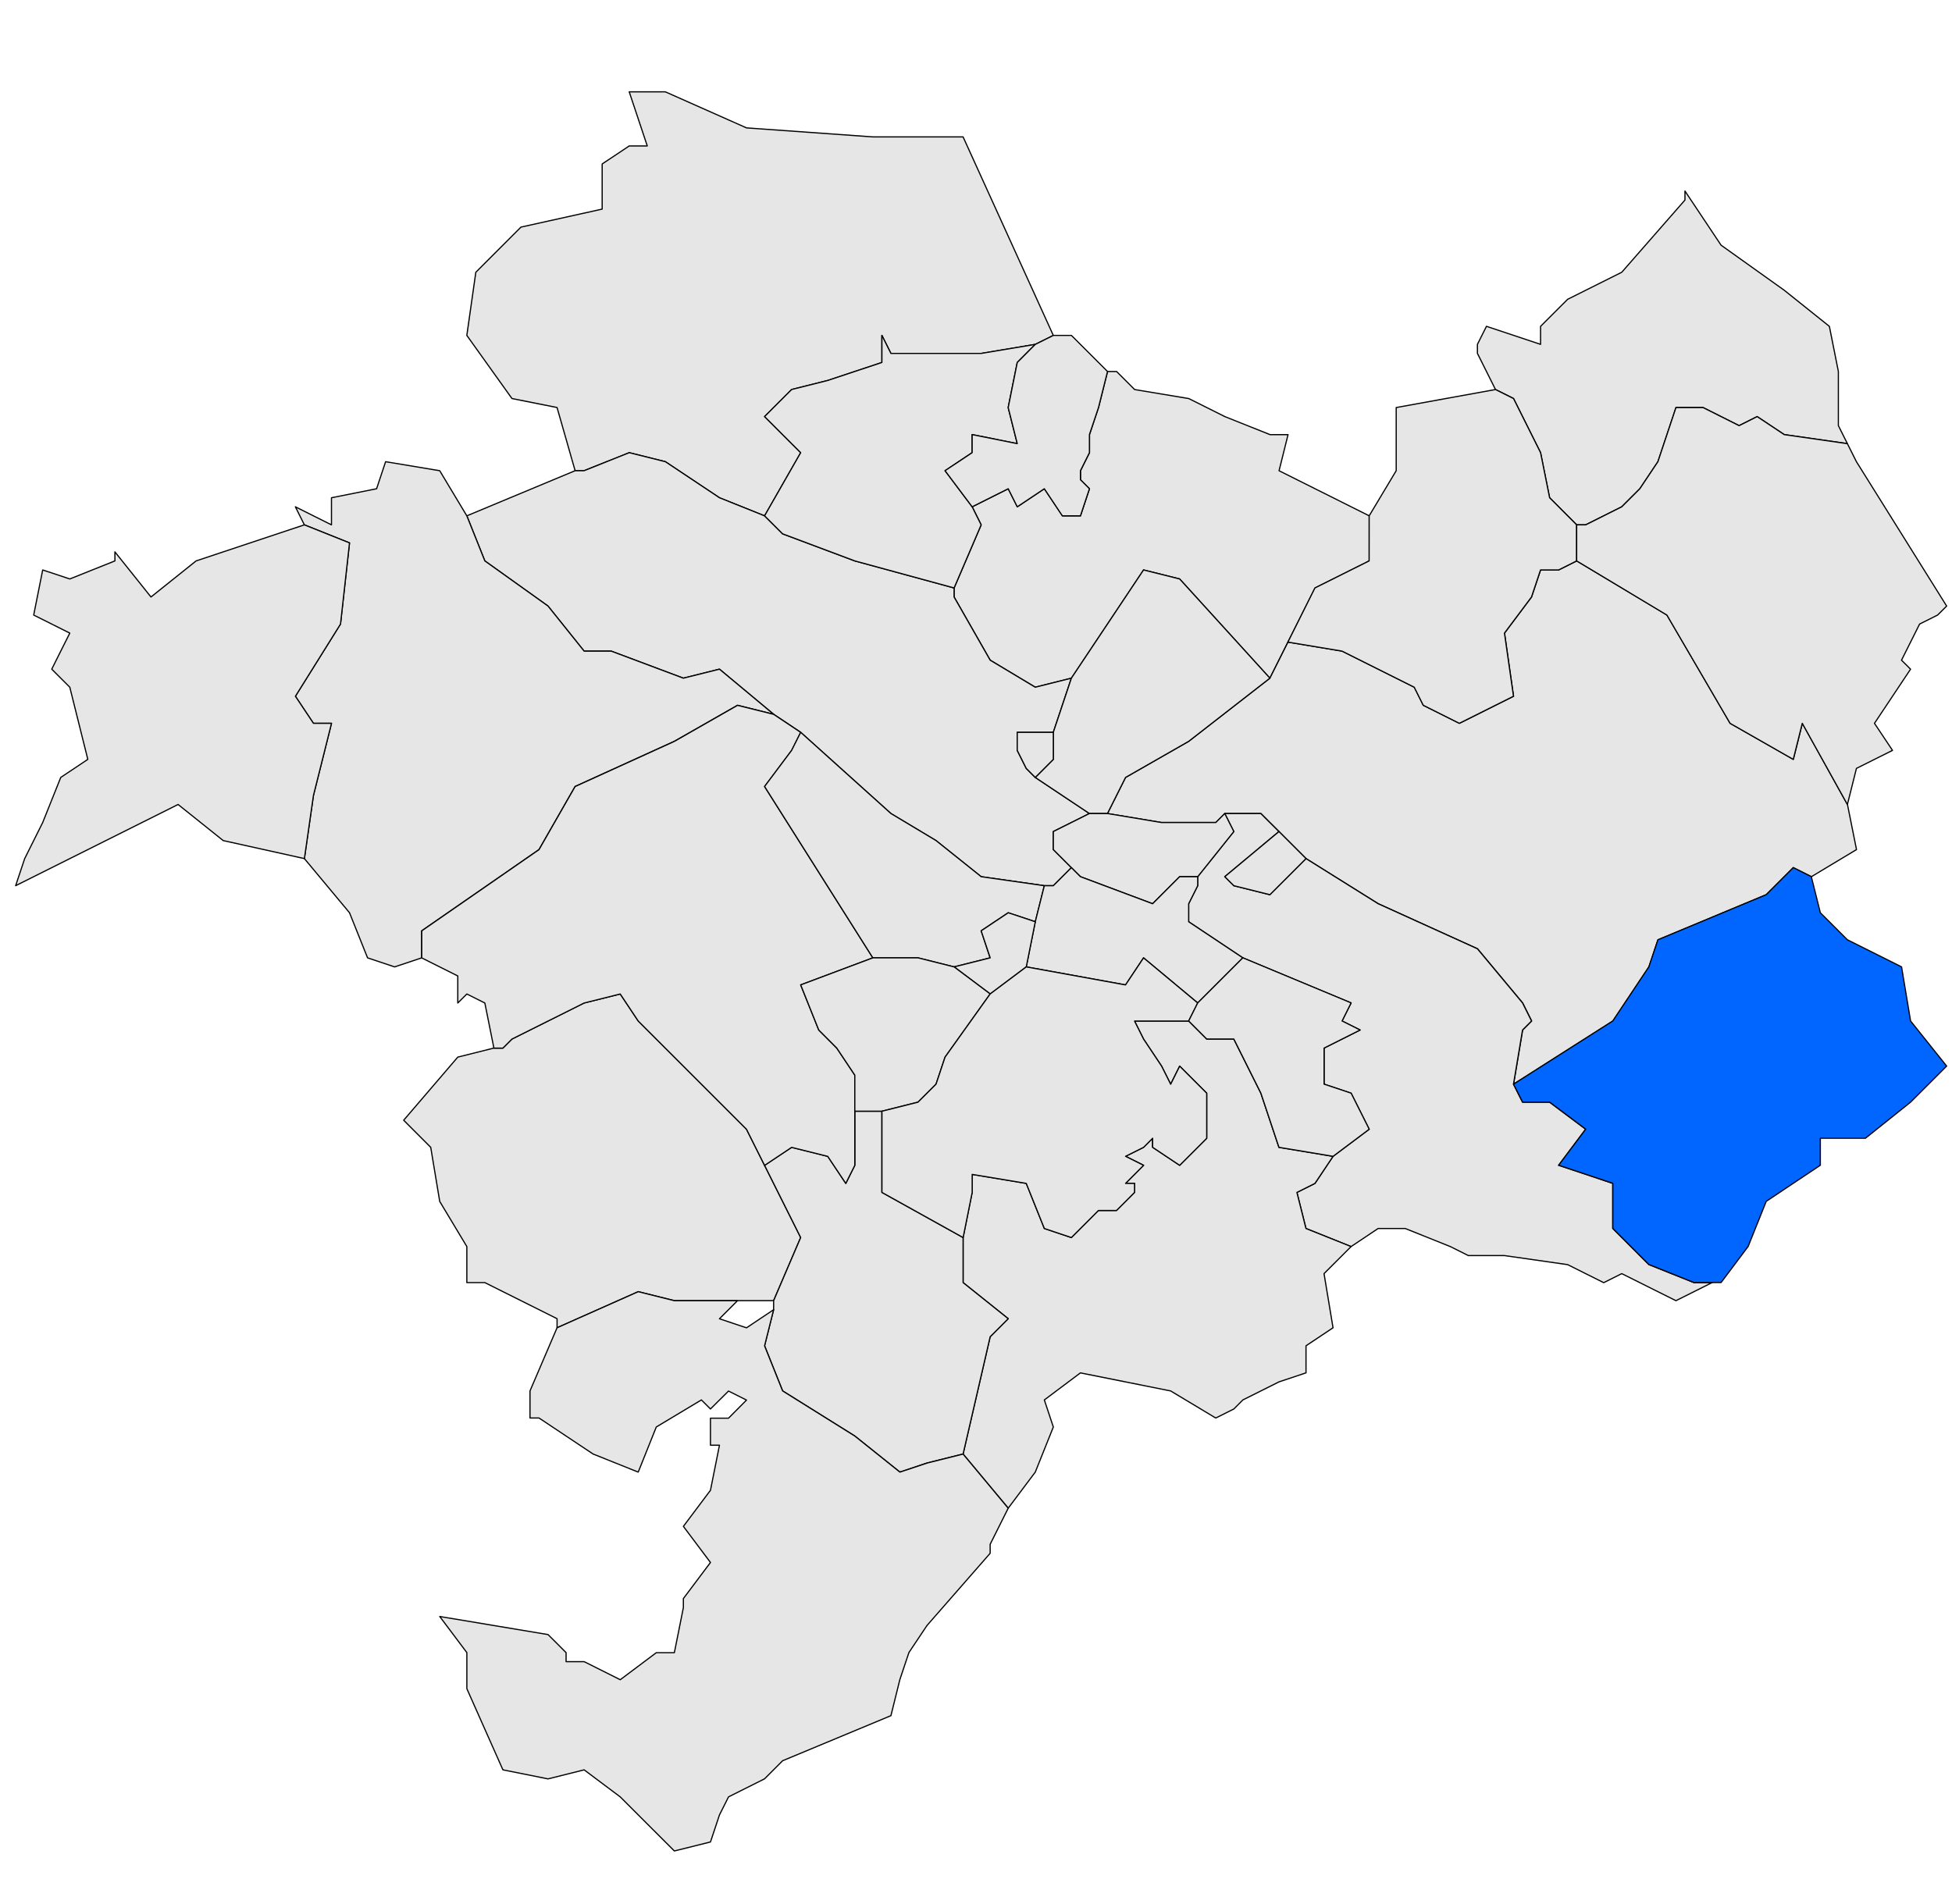 <?xml version="1.0" encoding="utf-8"?>
<!-- Generator: Adobe Illustrator 13.0.0, SVG Export Plug-In . SVG Version: 6.00 Build 14948)  -->
<!DOCTYPE svg PUBLIC "-//W3C//DTD SVG 1.1//EN" "http://www.w3.org/Graphics/SVG/1.1/DTD/svg11.dtd">
<svg version="1.1" id="Capa_1" xmlns="http://www.w3.org/2000/svg" xmlns:xlink="http://www.w3.org/1999/xlink" x="0px" y="0px"
	 width="164px" height="160px" viewBox="0 0 164 160" enable-background="new 0 0 164 160" xml:space="preserve">
<path id="path144" fill="#E6E6E6" stroke="#000000" stroke-width="0.1" stroke-linecap="round" stroke-linejoin="round" d="
	M48.319,39.554l-1.517-5.308l-3.79-0.757l-3.791-5.304l0.756-5.307l3.791-3.794l6.824-1.513v-1.517v-2.276l2.273-1.514h1.517
	l-1.517-4.547H55.9l6.819,3.03l10.615,0.757h7.581l7.581,16.682L86.98,28.94l-4.548,0.76h-7.581l-0.756-1.514v2.274l-4.551,1.513
	l-3.034,0.76l-2.273,2.274l2.273,2.273l0.761,0.76l-3.034,5.308l-3.79-1.521l-4.546-3.03l-3.034-0.757l-3.791,1.514H48.319
	L48.319,39.554z"/>
<path id="path146" fill="#E6E6E6" stroke="#000000" stroke-width="0.1" stroke-linecap="round" stroke-linejoin="round" d="
	M108.208,53.958l-1.517,3.031l-7.582-8.337l-3.031-0.757l-6.064,9.095l-3.033,0.759l-3.789-2.273l-3.03-5.308v-0.76l2.273-5.303
	l-0.756-1.517l3.03-1.517l0.763,1.517l2.271-1.517l1.517,2.277h1.519l0.757-2.277l-0.757-0.757v-0.759l0.757-1.514v-1.52
	l0.758-2.273l0.759-3.03h0.758l1.518,1.517l4.548,0.757l3.033,1.517l3.788,1.513h1.519l-0.756,3.034l7.581,3.793v3.787l-4.553,2.273
	L108.208,53.958z"/>
<path id="path148" fill="#E6E6E6" stroke="#000000" stroke-width="0.1" stroke-linecap="round" stroke-linejoin="round" d="
	M91.529,68.363l-3.033,1.514v1.516l1.518,1.517l-1.518,1.517H87.74l-5.308-0.757l-3.79-3.034l-3.791-2.274l-7.581-6.824
	l-2.273-1.517l-4.551-3.79l-3.033,0.757l-6.065-2.274h-2.273l-3.034-3.787l-5.307-3.793l-1.513-3.787l9.098-3.793h0.756l3.791-1.514
	l3.034,0.757l4.546,3.03l3.79,1.521l1.517,1.513l6.063,2.274l8.342,2.273v0.76l3.031,5.308l3.789,2.273l3.033-0.759l-1.519,4.55
	h-3.029v1.517l0.757,1.514l0.758,0.76L91.529,68.363z"/>
<path id="path150" fill="#E6E6E6" stroke="#000000" stroke-width="0.1" stroke-linecap="round" stroke-linejoin="round" d="
	M109.727,72.15l-2.272-2.273l-0.763-0.757l-0.756-0.757h-3.033l-0.758,0.757h-4.551l-4.547-0.757l1.518-3.033l5.306-3.034
	l6.821-5.307l1.519-3.031l4.549,0.757l6.066,3.033l0.756,1.517l3.032,1.517l4.55-2.274l-0.759-5.307l2.272-3.034l0.759-2.273h1.519
	l1.517-0.76l7.581,4.55l5.308,9.098l5.308,3.03l0.758-3.03l3.79,6.821l0.76,3.79l-3.791,2.277l-1.517-0.76l-2.272,2.273
	l-9.099,3.791l-0.76,2.276l-3.03,4.547l-8.341,5.309l0.76-4.551l0.757-0.758l-0.757-1.518l-3.79-4.55l-8.342-3.787L109.727,72.15z"
	/>
<path id="path154" fill="#E6E6E6" stroke="#000000" stroke-width="0.1" stroke-linecap="round" stroke-linejoin="round" d="
	M111.999,97.169l3.034-2.276l-1.518-3.028l-2.273-0.759v-3.031l3.029-1.52l-1.517-0.757l0.761-1.517l-9.1-3.791l-4.55-3.033v-1.514
	l0.76-1.516V73.67l3.034-3.793l-0.762-1.514h3.033l0.756,0.757l0.763,0.757l-4.55,3.793l0.761,0.757l3.028,0.756l3.035-3.034
	l6.063,3.793l8.342,3.787l3.79,4.55l0.756,1.518l-0.756,0.758l-0.76,4.551l0.76,1.515h2.272l3.031,2.272l-2.272,3.032l4.55,1.519
	v3.789l3.029,3.033l3.791,1.517h1.518l-3.031,1.517l-4.551-2.273l-1.516,0.759l-3.031-1.515l-5.309-0.761h-3.032l-1.517-0.757
	l-3.791-1.52h-2.273l-2.273,1.52l-3.789-1.52l-0.761-3.031l1.517-0.758L111.999,97.169z"/>
<path id="path158" fill="#E6E6E6" stroke="#000000" stroke-width="0.1" stroke-linecap="round" stroke-linejoin="round" d="
	M61.964,109.298H58.93h-2.273l-3.034-0.757l-6.82,3.033v-0.76l-6.068-3.033h-1.513v-3.03l-2.278-3.791l-0.756-4.547l-2.273-2.277
	l4.546-5.304l3.034-0.76h0.756l0.761-0.76l6.063-3.031l3.034-0.756l1.512,2.271l9.098,9.097l1.517,3.031l3.034,6.067l-2.273,5.305
	L61.964,109.298L61.964,109.298z"/>
<path id="path160" fill="#E6E6E6" stroke="#000000" stroke-width="0.1" stroke-linecap="round" stroke-linejoin="round" d="
	M80.916,122.186l2.275-9.854l1.516-1.518l-3.791-3.032v-3.788l0.761-3.793v-1.514l4.545,0.756l1.519,3.791l2.272,0.76l2.273-2.276
	h1.518l1.516-1.517v-0.758h-0.756l1.515-1.519l-1.515-0.757l1.515-0.756l0.76-0.762v0.762l2.272,1.513l2.271-2.271v-3.791
	l-2.271-2.273l-0.756,1.518l-0.763-1.518l-1.516-2.275l-0.759-1.516h3.789h0.76l1.516,1.516h2.278l2.272,4.551l1.518,4.551
	l4.547,0.756l-1.52,2.273l-1.516,0.758l0.76,3.031l3.791,1.52l-2.272,2.271l0.757,4.552l-2.271,1.514v2.273l-2.273,0.76
	l-3.034,1.517l-0.756,0.76l-1.519,0.76l-3.789-2.276l-7.582-1.518l-3.032,2.274l0.756,2.274l-1.517,3.79l-2.273,3.031
	L80.916,122.186z"/>
<path id="path162" fill="#E6E6E6" stroke="#000000" stroke-width="0.1" stroke-linecap="round" stroke-linejoin="round" d="
	M64.998,109.298l2.273-5.305l-3.034-6.067l2.273-1.513l3.034,0.756l1.517,2.274l0.756-1.52v-3.031v-1.516h2.278v1.516v5.308
	l6.82,3.793v3.788l3.791,3.033l-1.517,1.517l-2.274,9.854l-3.03,0.756l-2.278,0.761l-3.791-3.033l-6.063-3.79l-1.517-3.791
	l0.761-3.033L64.998,109.298L64.998,109.298z"/>
<path id="path164" fill="#E6E6E6" stroke="#000000" stroke-width="0.1" stroke-linecap="round" stroke-linejoin="round" d="
	M74.852,144.172l-9.098,3.787l-1.517,1.52l-3.029,1.517l-0.761,1.517l-0.756,2.273l-3.034,0.756l-2.273-2.271l-2.273-2.272
	l-3.034-2.274l-3.034,0.76l-3.79-0.76l-3.03-6.82v-3.032l-2.278-3.034l9.098,1.518l0.761,0.758l0.756,0.761v0.756h1.517l3.034,1.519
	l3.029-2.272h1.517l0.758-3.79v-0.758l2.276-3.033l-2.276-3.034l2.276-3.032l0.756-3.787H59.69v-2.272h1.517l1.512-1.521
	l-1.512-0.758L59.69,118.4l-0.761-0.76l-3.791,2.275l-1.517,3.79l-3.79-1.519l-4.547-3.028h-0.756v-2.276l2.273-5.305l6.82-3.033
	l3.034,0.757h2.273h3.034l-1.517,1.519l2.273,0.76l2.278-1.521l-0.761,3.035l1.517,3.79l6.063,3.79l3.791,3.033l2.278-0.76
	l3.03-0.758l3.791,4.551l-1.516,3.031v0.756l-5.307,6.068l-1.517,2.271l-0.761,2.271L74.852,144.172z"/>
<path id="path1402" fill="#E6E6E6" stroke="#000000" stroke-width="0.1" stroke-linecap="round" stroke-linejoin="round" d="
	M155.211,37.279l-5.305-0.76l-2.276-1.513l-1.517,0.76l-3.031-1.521h-2.273l-1.517,4.55l-1.519,2.273l-1.518,1.517l-3.031,1.517
	h-0.759l-2.272-2.277l-0.76-3.787l-2.272-4.55l-1.517-0.757l-1.516-3.034v-0.76l0.758-1.514l4.547,1.514v-1.514l2.275-2.273
	l4.547-2.273l5.309-6.067v-0.757l3.035,4.551l5.307,3.787l3.791,3.033l0.756,3.791v4.551L155.211,37.279z"/>
<path id="path1432" fill="#E6E6E6" stroke="#000000" stroke-width="0.1" stroke-linecap="round" stroke-linejoin="round" d="
	M80.159,49.407l-8.342-2.273l-6.063-2.274l-1.517-1.513l3.034-5.308l-0.761-0.76l-2.273-2.273l2.273-2.274l3.034-0.76l4.551-1.513
	v-2.274l0.756,1.514h7.581l4.548-0.76l-1.516,1.52l-0.761,3.787l0.761,3.033l-3.791-0.76v1.52L79.4,39.554l2.276,3.033l0.756,1.517
	L80.159,49.407z"/>
<path id="path1434" fill="#E6E6E6" stroke="#000000" stroke-width="0.1" stroke-linecap="round" stroke-linejoin="round" d="
	M81.676,42.587L79.4,39.554l2.276-1.514v-1.52l3.791,0.76l-0.761-3.033l0.761-3.787l1.514-1.52l1.518-0.754h1.518l3.033,3.031
	l-0.759,3.03l-0.761,2.273v1.52l-0.756,1.514v0.759l0.756,0.757l-0.756,2.277h-1.518L87.74,41.07l-2.273,1.517l-0.761-1.517
	L81.676,42.587z"/>
<path id="path1440" fill="#E6E6E6" stroke="#000000" stroke-width="0.1" stroke-linecap="round" stroke-linejoin="round" d="
	M115.033,43.347l2.271-3.793v-0.757v-4.55l8.34-1.514l1.517,0.757l2.272,4.55l0.76,3.787l2.272,2.277v3.03l-1.516,0.76h-1.519
	l-0.759,2.273l-2.272,3.034l0.759,5.307l-4.55,2.274l-3.032-1.517l-0.757-1.517l-6.065-3.033l-4.549-0.757l2.272-4.551l4.553-2.273
	L115.033,43.347L115.033,43.347z"/>
<path id="path1450" fill="#E6E6E6" stroke="#000000" stroke-width="0.1" stroke-linecap="round" stroke-linejoin="round" d="
	M162.791,51.685l-1.514,0.757l-1.519,3.034l0.759,0.757l-3.031,4.55l1.515,2.273l-3.03,1.514l-0.76,3.034l-3.79-6.821l-0.758,3.03
	l-5.308-3.03l-5.308-9.098l-7.582-4.55v-3.03h0.759l3.031-1.517l1.518-1.517l1.519-2.273l1.517-4.55h2.273l3.031,1.521l1.517-0.76
	l2.276,1.513l5.305,0.76l0.76,1.517l7.58,12.131L162.791,51.685z"/>
<path id="path1464" fill="#E6E6E6" stroke="#000000" stroke-width="0.1" stroke-linecap="round" stroke-linejoin="round" d="
	M35.432,80.491l-2.277,0.76l-2.274-0.76l-1.516-3.79l-3.792-4.551l0.76-5.304l1.517-6.063h-1.517l-1.516-2.274l3.79-6.067
	l0.757-6.821l-3.792-1.516l-0.756-1.517l3.033,1.517v-2.277l3.791-0.757l0.757-2.273l4.546,0.757l2.278,3.793l1.513,3.787
	l5.307,3.793l3.034,3.787h2.273l6.065,2.274l3.033-0.757l4.551,3.79l-3.034-0.757l-5.308,3.03l-8.337,3.794l-3.034,5.303
	l-9.854,6.825v2.274H35.432z"/>
<path id="path1474" fill="#E6E6E6" stroke="#000000" stroke-width="0.1" stroke-linecap="round" stroke-linejoin="round" d="
	M1.314,74.427l0.76-2.277l1.513-3.03l1.517-3.791l2.274-1.517l-1.514-6.064l-1.517-1.516l0.757-1.517l0.76-1.513l-3.033-1.517
	l0.756-3.791l2.277,0.757l3.791-1.517v-0.757l3.03,3.79l3.791-3.033l9.097-3.03l3.792,1.516l-0.757,6.821l-3.79,6.067l1.516,2.274
	h1.517l-1.517,6.063l-0.76,5.304l-6.82-1.513l-3.791-3.034L1.314,74.427z"/>
<path id="path1482" fill="#E6E6E6" stroke="#000000" stroke-width="0.1" stroke-linecap="round" stroke-linejoin="round" d="
	M91.529,68.363L86.98,65.33l1.516-1.517V61.54l1.518-4.55l6.064-9.095l3.031,0.757l7.582,8.337l-6.823,5.307l-5.304,3.034
	l-1.52,3.033H91.529L91.529,68.363z"/>
<path id="path1496" fill="#E6E6E6" stroke="#000000" stroke-width="0.1" stroke-linecap="round" stroke-linejoin="round" d="
	M73.334,80.491l-6.063,2.274l1.517,3.789l1.514,1.519l1.515,2.272v1.518v1.517v1.515v3.032l-0.756,1.519l-1.517-2.273l-3.034-0.756
	l-2.273,1.514l-1.517-3.033L53.622,85.8l-1.512-2.272l-3.034,0.758l-6.063,3.029l-0.761,0.762h-0.756l-0.761-3.791l-1.513-0.758
	l-0.761,0.758v-2.273l-3.029-1.517v-2.273l9.854-6.825l3.034-5.303l8.337-3.794l5.308-3.03l3.034,0.757l2.273,1.517l-0.761,1.517
	l-2.273,3.034L73.334,80.491z"/>
<path id="path1504" fill="#E6E6E6" stroke="#000000" stroke-width="0.1" stroke-linecap="round" stroke-linejoin="round" d="
	M88.496,61.539v2.273L86.98,65.33l-0.758-0.76l-0.758-1.514v-1.517H88.496z"/>
<path id="path1508" fill="#E6E6E6" stroke="#000000" stroke-width="0.1" stroke-linecap="round" stroke-linejoin="round" d="
	M86.98,77.458l-2.274-0.757l-2.274,1.517l0.757,2.273l-3.03,0.76l-3.034-0.76h-3.791L64.237,66.09l2.273-3.034l0.761-1.517
	l7.581,6.824l3.791,2.274l3.79,3.034l5.308,0.757L86.98,77.458z"/>
<path id="path1516" fill="#E6E6E6" stroke="#000000" stroke-width="0.1" stroke-linecap="round" stroke-linejoin="round" d="
	M102.9,68.363l0.762,1.514l-3.034,3.793h-1.519l-2.271,2.273l-6.064-2.273l-0.76-0.76l-1.518-1.517v-1.516l3.033-1.514h1.518
	l4.547,0.757h4.551L102.9,68.363z"/>
<path id="path1518" fill="#E6E6E6" stroke="#000000" stroke-width="0.1" stroke-linecap="round" stroke-linejoin="round" d="
	M109.727,72.15l-3.035,3.034l-3.027-0.756l-0.762-0.757l4.552-3.793L109.727,72.15z M86.98,77.458l0.76-3.03h0.756l1.518-1.517
	l0.76,0.76l6.064,2.273l2.271-2.273h1.519v0.757l-0.76,1.516v1.514l4.55,3.033l-3.79,3.791l-4.55-3.791l-1.514,2.274l-8.342-1.516
	L86.98,77.458z"/>
<path id="path1526" fill="#0066FF" stroke="#000000" stroke-width="0.1" stroke-linecap="round" stroke-linejoin="round" d="
	M127.161,91.105l8.341-5.31l3.03-4.547l0.76-2.276l9.099-3.791l2.272-2.273l1.517,0.76l0.758,3.03l2.273,2.274l4.551,2.276
	l0.758,4.547l3.031,3.791l-3.031,3.03l-3.791,3.033h-3.791v2.271l-4.547,3.034l-1.519,3.791l-2.272,3.03h-0.76h-1.518l-3.791-1.517
	l-3.029-3.032v-3.789l-4.55-1.52l2.272-3.031l-3.031-2.273h-2.272L127.161,91.105z"/>
<path id="path1534" fill="#E6E6E6" stroke="#000000" stroke-width="0.1" stroke-linecap="round" stroke-linejoin="round" d="
	M86.223,81.251l-3.031,2.274l-3.03-2.274l3.03-0.76l-0.757-2.273l2.274-1.517l2.272,0.757L86.223,81.251z"/>
<path id="path1544" fill="#E6E6E6" stroke="#000000" stroke-width="0.1" stroke-linecap="round" stroke-linejoin="round" d="
	M74.096,93.379h-2.278v-1.518v-1.516l-1.515-2.273l-1.514-1.518l-1.517-3.791l6.063-2.273h3.791l3.034,0.76l3.031,2.273L79.4,88.832
	l-0.758,2.273l-1.517,1.514L74.096,93.379z"/>
<path id="path1546" fill="#E6E6E6" stroke="#000000" stroke-width="0.1" stroke-linecap="round" stroke-linejoin="round" d="
	M83.189,83.525l3.033-2.274l8.342,1.515l1.514-2.273l4.55,3.791l-0.76,1.517h-0.759H95.32l0.758,1.517l1.516,2.274l0.762,1.519
	l0.756-1.519l2.272,2.273v3.79l-2.272,2.271l-2.271-1.513v-0.761l-0.76,0.761l-1.516,0.756l1.516,0.757l-1.516,1.518h0.756v0.759
	l-1.516,1.517h-1.517l-2.274,2.276l-2.271-0.761l-1.52-3.791l-4.544-0.756v1.515l-0.761,3.793l-6.82-3.793v-5.31v-1.514l3.029-0.76
	l1.517-1.514l0.758-2.273L83.189,83.525z"/>
<path id="path1548" fill="#E6E6E6" stroke="#000000" stroke-width="0.1" stroke-linecap="round" stroke-linejoin="round" d="
	M111.999,97.169l-4.547-0.756l-1.517-4.552l-2.273-4.549h-2.278l-1.516-1.517l0.76-1.519l3.79-3.79l9.098,3.79l-0.759,1.519
	l1.515,0.759l-3.027,1.518v3.033l2.271,0.756l1.52,3.031L111.999,97.169z"/>
</svg>
